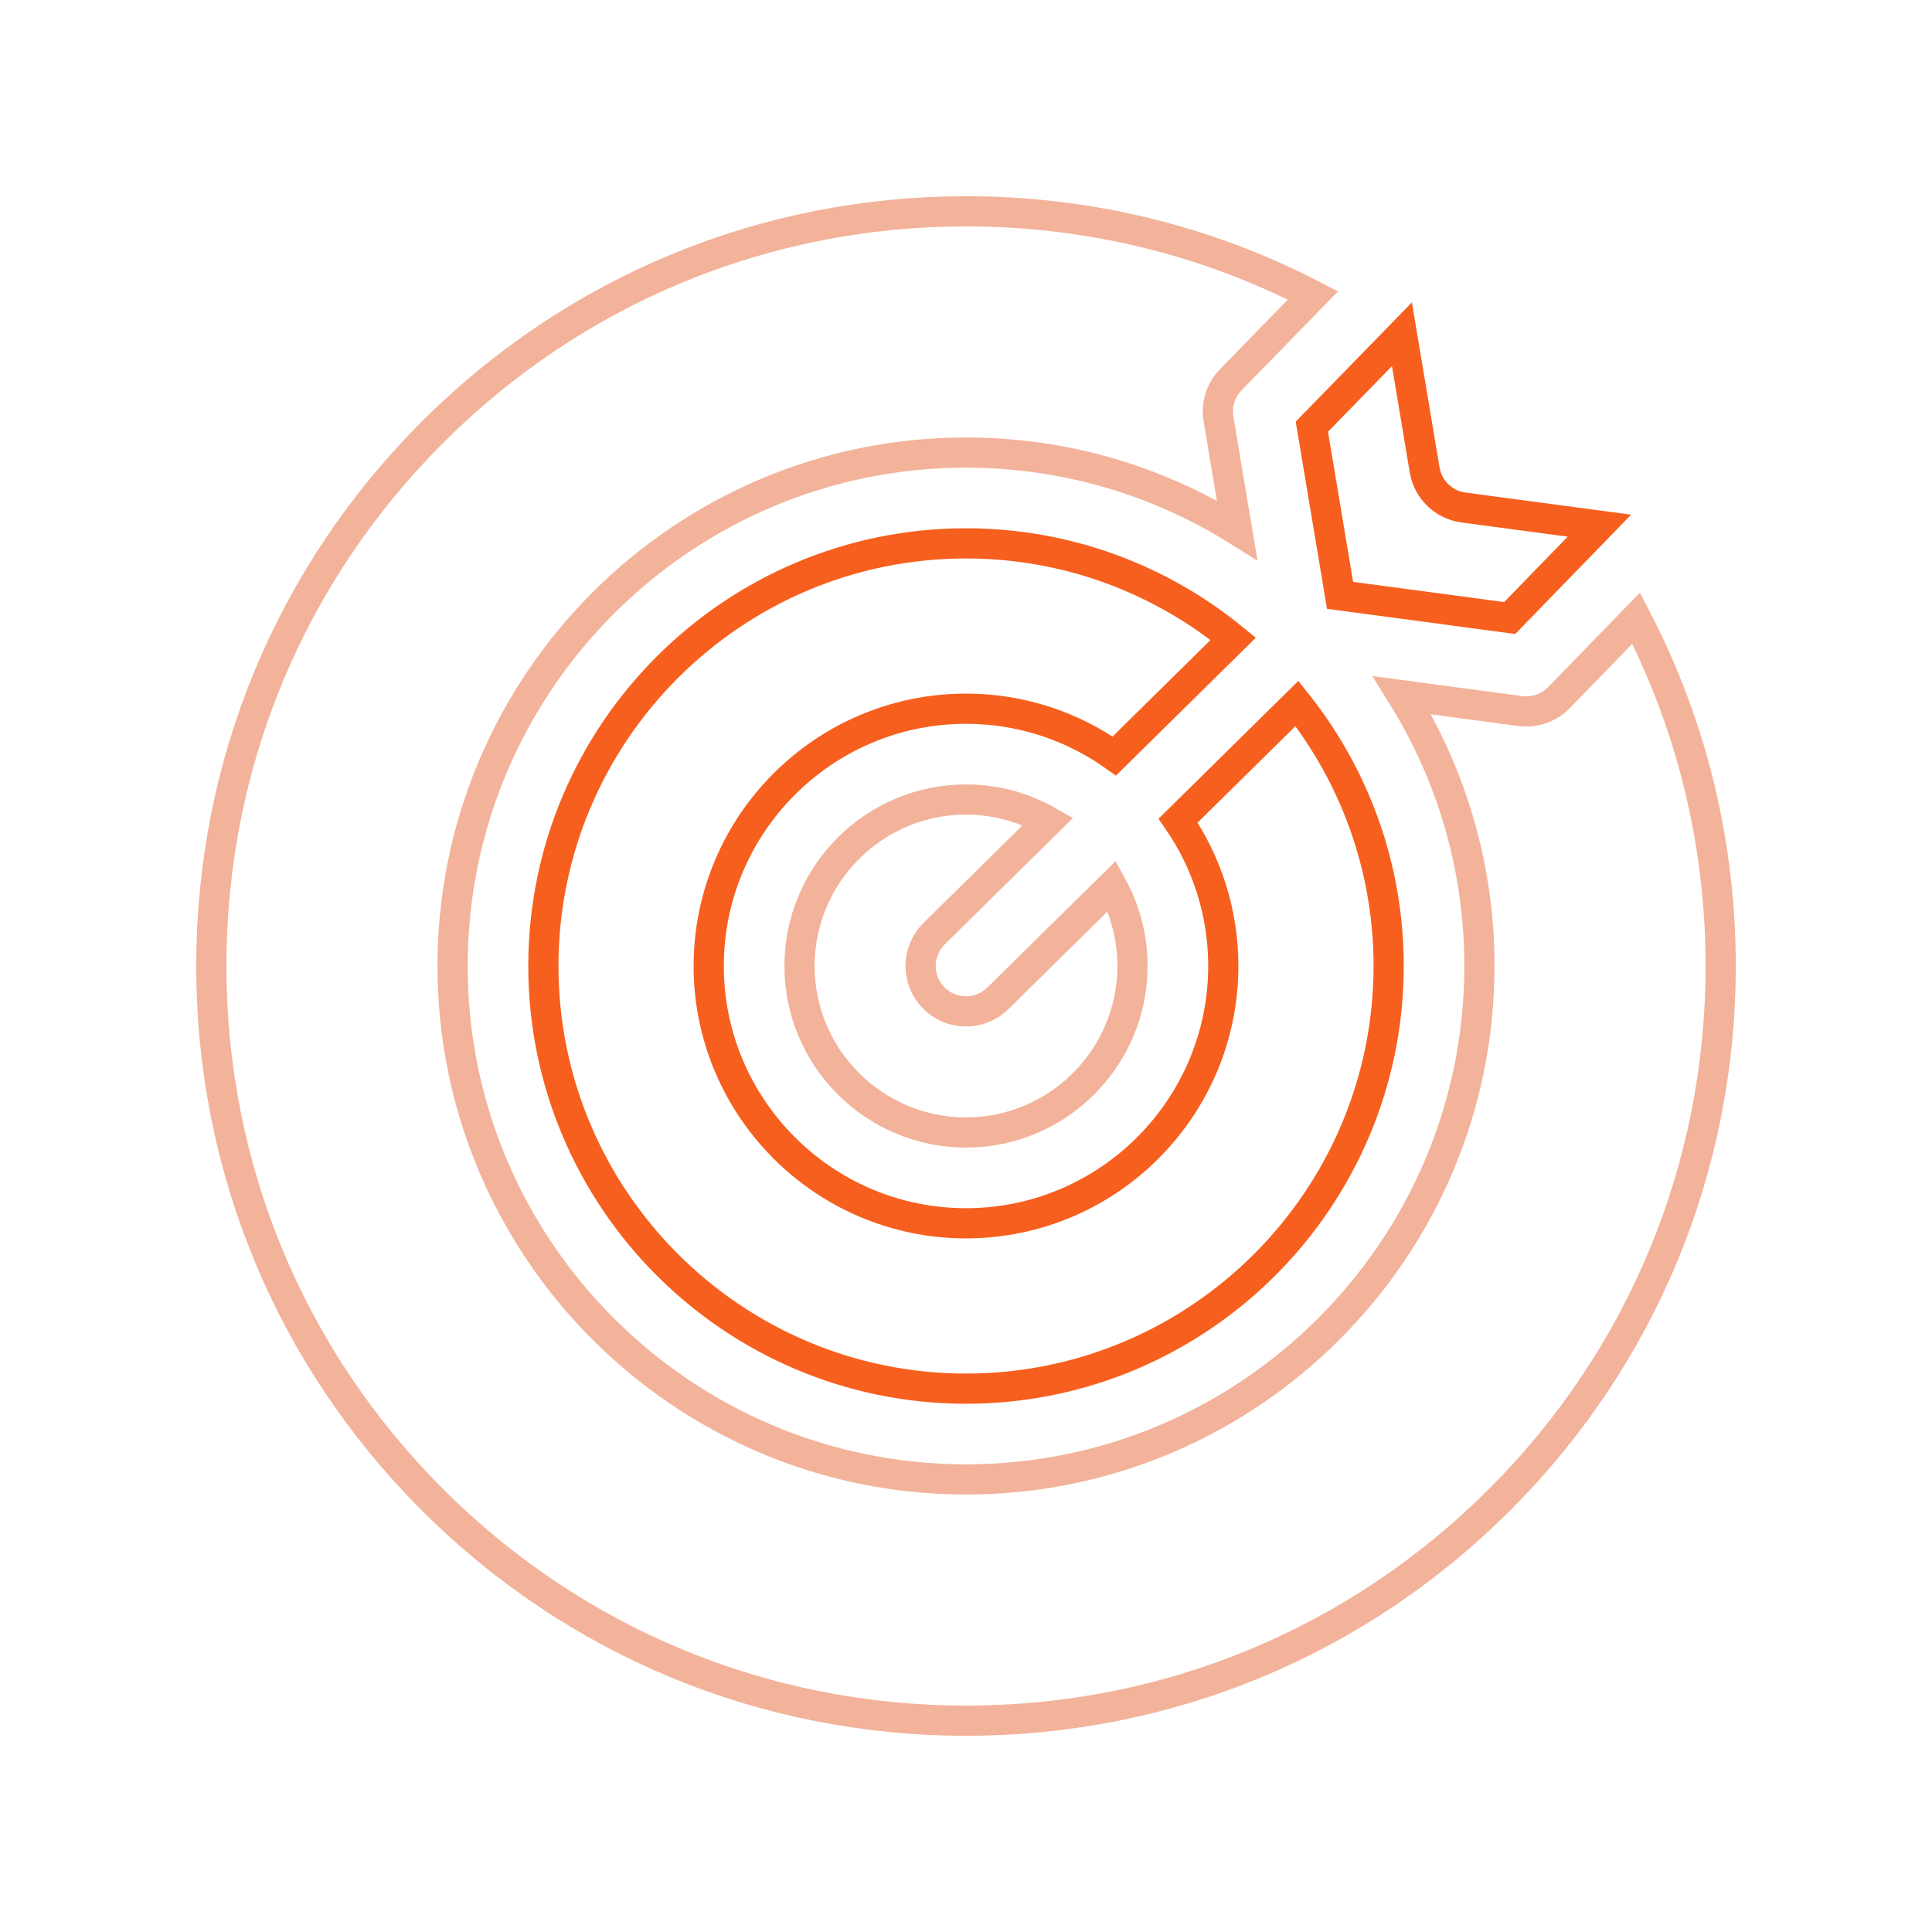 <svg width="64" height="64" viewBox="0 0 64 64" fill="none" xmlns="http://www.w3.org/2000/svg">
<path d="M51.641 23.112C51.356 23.405 50.966 23.568 50.563 23.568C50.496 23.568 50.429 23.564 50.363 23.555L46.445 23.031C48.069 25.637 49.008 28.71 49.008 32C49.008 41.378 41.378 49.008 32 49.008C22.622 49.008 14.992 41.378 14.992 32C14.992 22.622 22.622 14.992 32 14.992C35.294 14.992 38.372 15.934 40.98 17.562L40.364 13.878C40.285 13.406 40.436 12.924 40.77 12.581L43.493 9.787C39.984 7.966 36.067 7 32 7C25.322 7 19.044 9.6 14.322 14.322C9.6 19.044 7 25.322 7 32C7 38.678 9.6 44.956 14.322 49.678C19.044 54.399 25.322 57 32 57C38.678 57 44.956 54.399 49.678 49.678C54.399 44.956 57 38.678 57 32C57 27.922 56.029 23.995 54.199 20.479L51.641 23.112Z" stroke="#E66936" stroke-opacity="0.5"/>
<path d="M32 33.504C31.612 33.504 31.224 33.355 30.929 33.056C30.346 32.465 30.353 31.512 30.944 30.929L34.721 27.206C33.917 26.748 32.989 26.485 32 26.485C28.959 26.485 26.485 28.959 26.485 32C26.485 35.041 28.959 37.515 32 37.515C35.041 37.515 37.515 35.041 37.515 32C37.515 31.039 37.267 30.135 36.834 29.347L33.056 33.071C32.763 33.36 32.382 33.504 32 33.504Z" stroke="#E66936" stroke-opacity="0.5"/>
<path d="M39.027 27.184C39.97 28.556 40.523 30.214 40.523 32C40.523 36.7 36.7 40.523 32 40.523C27.301 40.523 23.477 36.7 23.477 32C23.477 27.301 27.301 23.477 32 23.477C33.829 23.477 35.524 24.058 36.914 25.043L40.852 21.161C38.438 19.186 35.355 18 32 18C24.28 18 18 24.28 18 32C18 39.72 24.28 46.001 32 46.001C39.72 46.001 46.001 39.72 46.001 32C46.001 28.717 44.864 25.694 42.964 23.303L39.027 27.184Z" stroke="#F75F1E"/>
<path d="M48.477 16.812C47.823 16.724 47.303 16.22 47.194 15.569L46.441 11.073L43.457 14.134L44.391 19.722L50.011 20.473L52.982 17.414L48.477 16.812Z" stroke="#F75F1E"/>
</svg>
